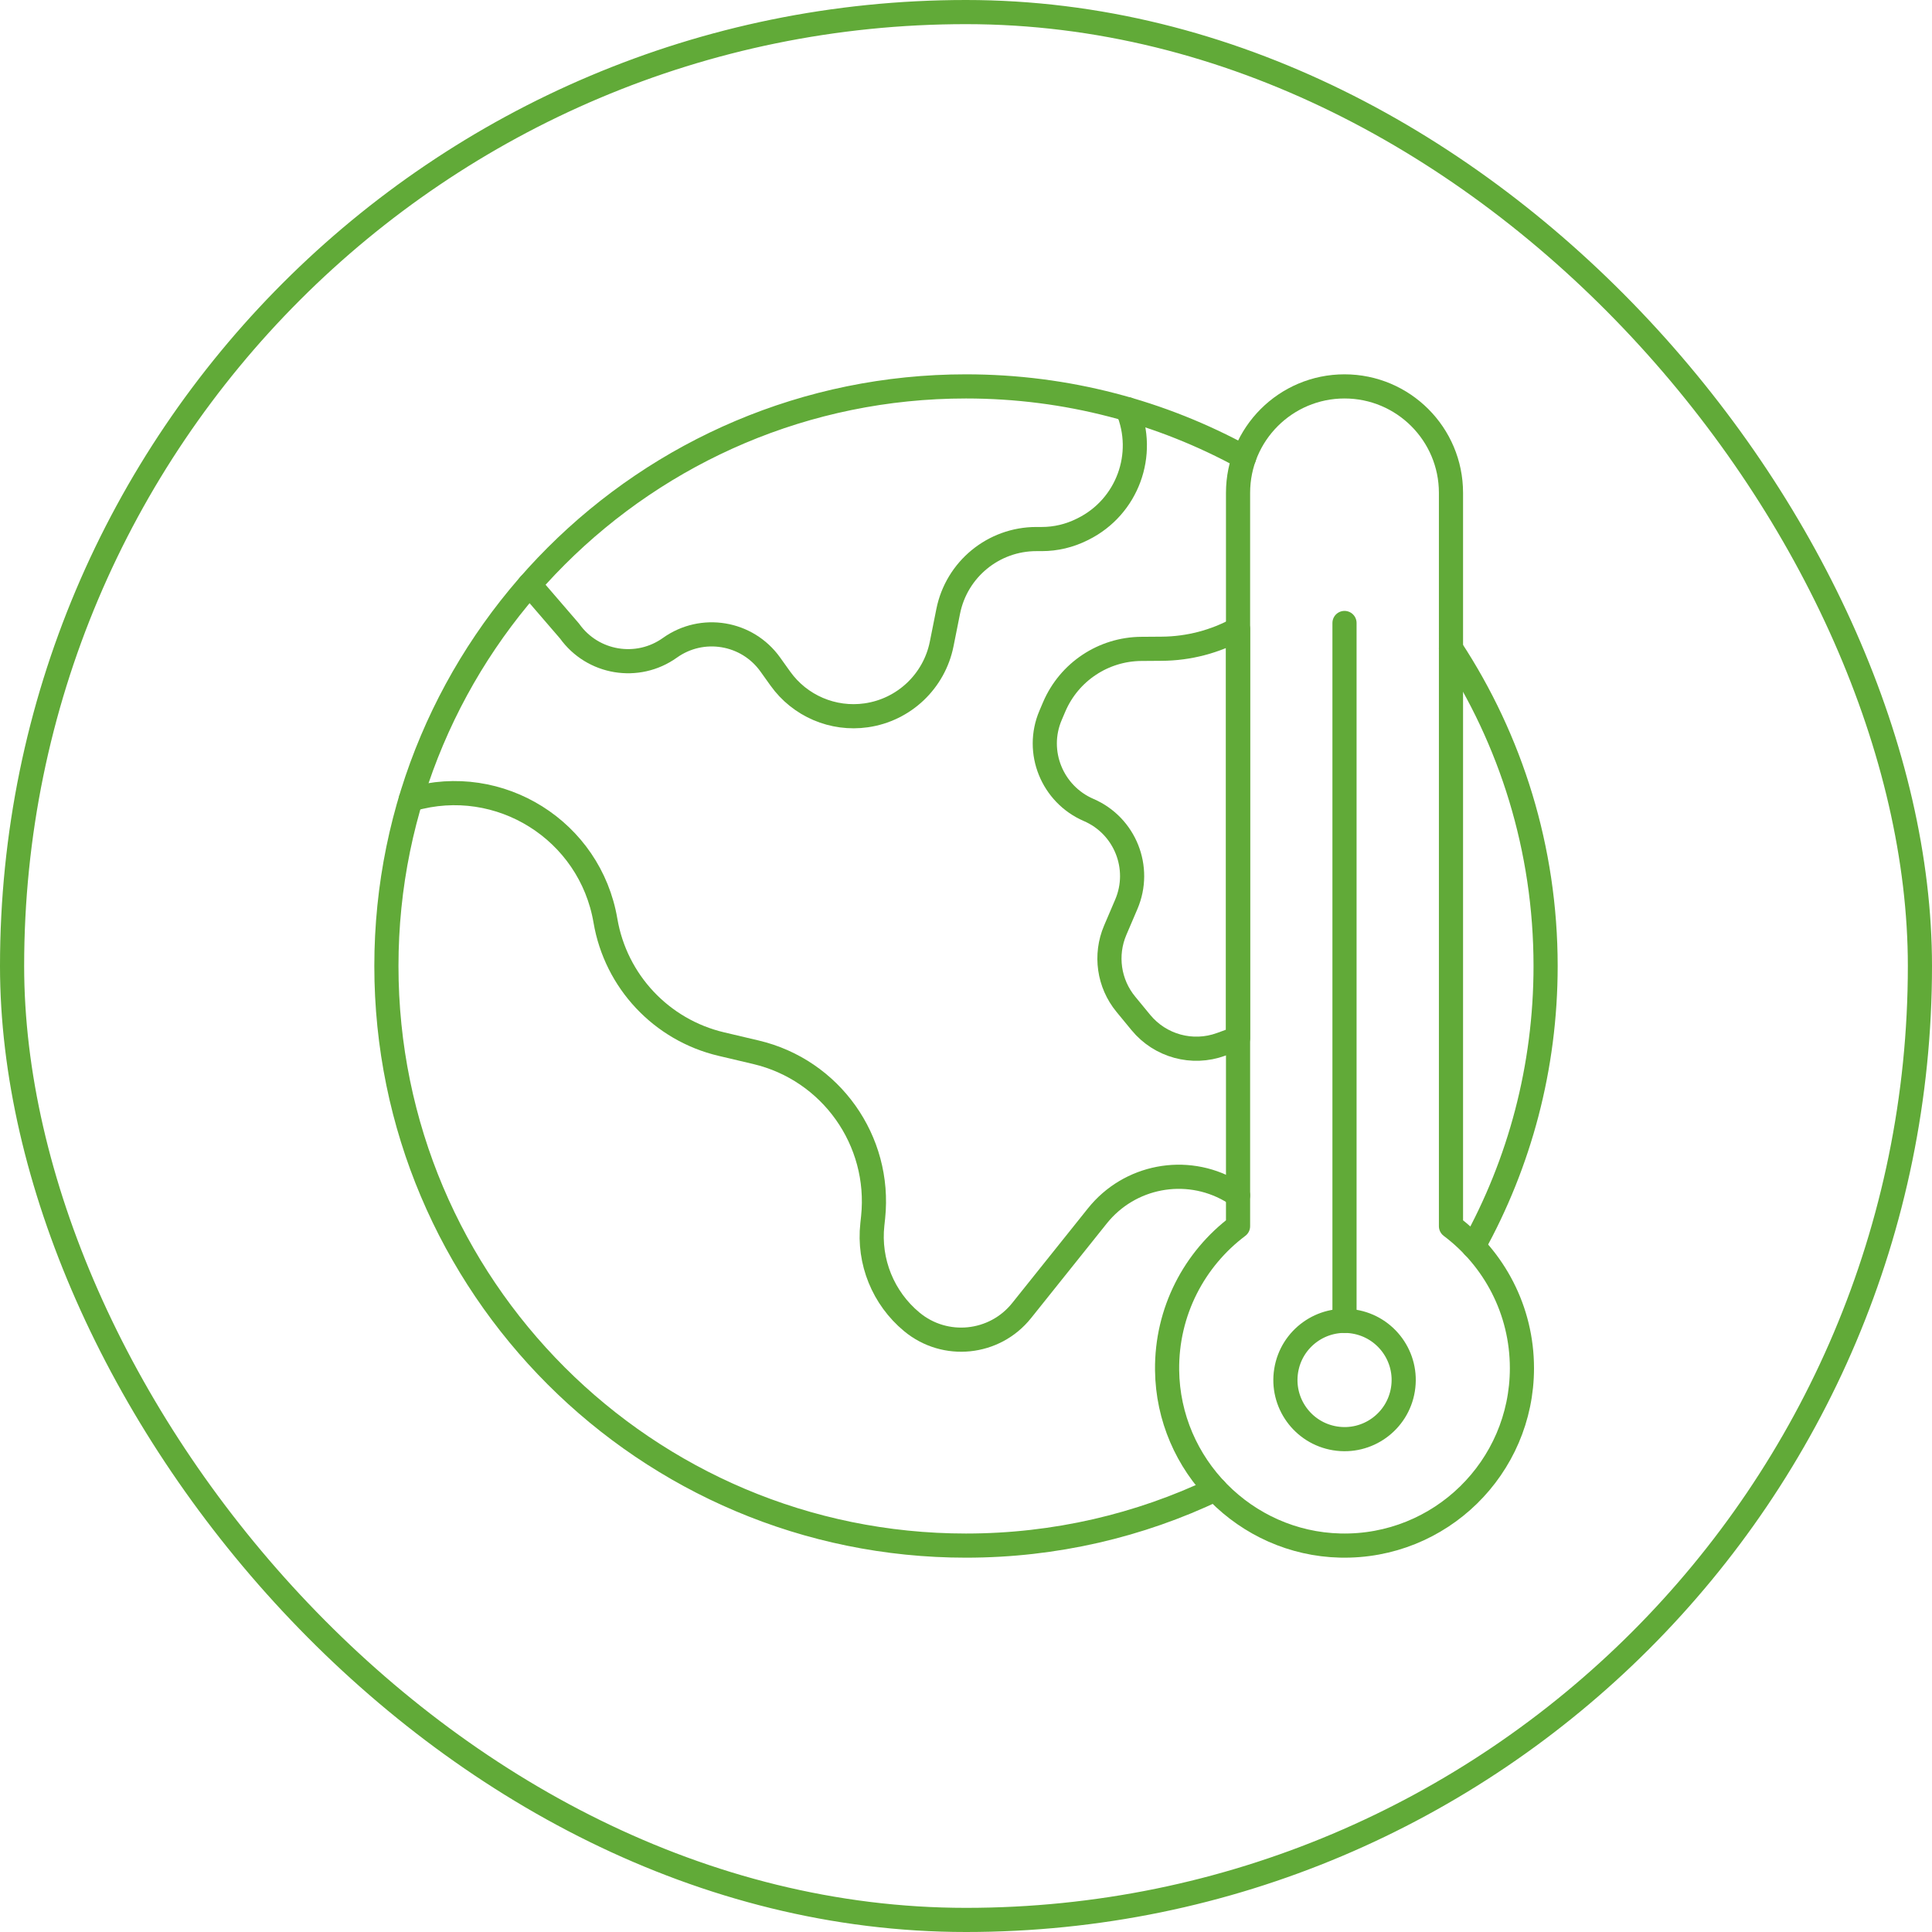 <?xml version="1.0" encoding="UTF-8"?> <svg xmlns="http://www.w3.org/2000/svg" width="80" height="80" viewBox="0 0 80 80" fill="none"><rect x="0.5" y="0.5" width="79" height="79" rx="39.5" stroke="#61AA38"></rect><path d="M58.092 57.535C58.309 56.2 57.402 54.942 56.067 54.725C54.732 54.509 53.474 55.416 53.258 56.751C53.041 58.086 53.947 59.344 55.283 59.56C56.618 59.777 57.876 58.87 58.092 57.535Z" stroke="#61AA38" stroke-miterlimit="10" stroke-linecap="round" stroke-linejoin="round"></path><path d="M55.673 54.694V25.796" stroke="#61AA38" stroke-miterlimit="10" stroke-linecap="round" stroke-linejoin="round"></path><path d="M21.928 24.209L23.584 26.131C24.54 27.47 26.401 27.78 27.74 26.823C29.079 25.867 30.939 26.177 31.896 27.516L32.312 28.098C33.12 29.23 34.492 29.817 35.868 29.62C37.431 29.397 38.683 28.212 38.993 26.664L39.263 25.314C39.611 23.574 41.139 22.321 42.914 22.321H43.139C43.717 22.321 44.287 22.186 44.815 21.922L44.855 21.902C46.686 20.987 47.476 18.812 46.688 16.945" stroke="#61AA38" stroke-miterlimit="10" stroke-linecap="round" stroke-linejoin="round"></path><path d="M48.101 26.863L47.264 26.869C45.69 26.878 44.271 27.821 43.652 29.269L43.501 29.624C42.855 31.136 43.569 32.888 45.078 33.539C46.585 34.188 47.283 35.935 46.638 37.445L46.179 38.519C45.742 39.543 45.911 40.724 46.618 41.583L47.24 42.339C48.043 43.315 49.373 43.678 50.56 43.245L51.265 42.989V26.044C50.315 26.564 49.233 26.856 48.101 26.863Z" stroke="#61AA38" stroke-miterlimit="10" stroke-linecap="round" stroke-linejoin="round"></path><path d="M60.082 26.852C62.559 30.628 64 35.145 64 40C64 44.21 62.917 48.166 61.012 51.605" stroke="#61AA38" stroke-miterlimit="10" stroke-linecap="round" stroke-linejoin="round"></path><path d="M50.323 61.672C47.196 63.164 43.696 64 40 64C26.745 64 16 53.255 16 40C16 26.745 26.745 16 40 16C44.174 16 48.098 17.065 51.517 18.939" stroke="#61AA38" stroke-miterlimit="10" stroke-linecap="round" stroke-linejoin="round"></path><path d="M51.265 49.498C51.161 49.426 51.054 49.356 50.942 49.293C49.099 48.243 46.766 48.69 45.441 50.346L42.302 54.27C41.183 55.668 39.136 55.879 37.756 54.736C36.568 53.752 35.954 52.237 36.122 50.704C36.133 50.607 36.143 50.507 36.154 50.404C36.484 47.229 34.406 44.302 31.299 43.571L29.87 43.234C27.389 42.65 25.498 40.637 25.07 38.123C24.435 34.389 20.689 32.04 17.05 33.095L17.006 33.108" stroke="#61AA38" stroke-miterlimit="10" stroke-linecap="round" stroke-linejoin="round"></path><path d="M60.082 50.775V20.408C60.082 17.974 58.108 16 55.673 16C53.239 16 51.265 17.974 51.265 20.408V50.775C49.46 52.131 48.3 54.299 48.327 56.736C48.371 60.67 51.563 63.905 55.496 63.998C59.635 64.095 63.02 60.769 63.02 56.653C63.02 54.249 61.866 52.115 60.082 50.775Z" stroke="#61AA38" stroke-miterlimit="10" stroke-linecap="round" stroke-linejoin="round"></path></svg> 